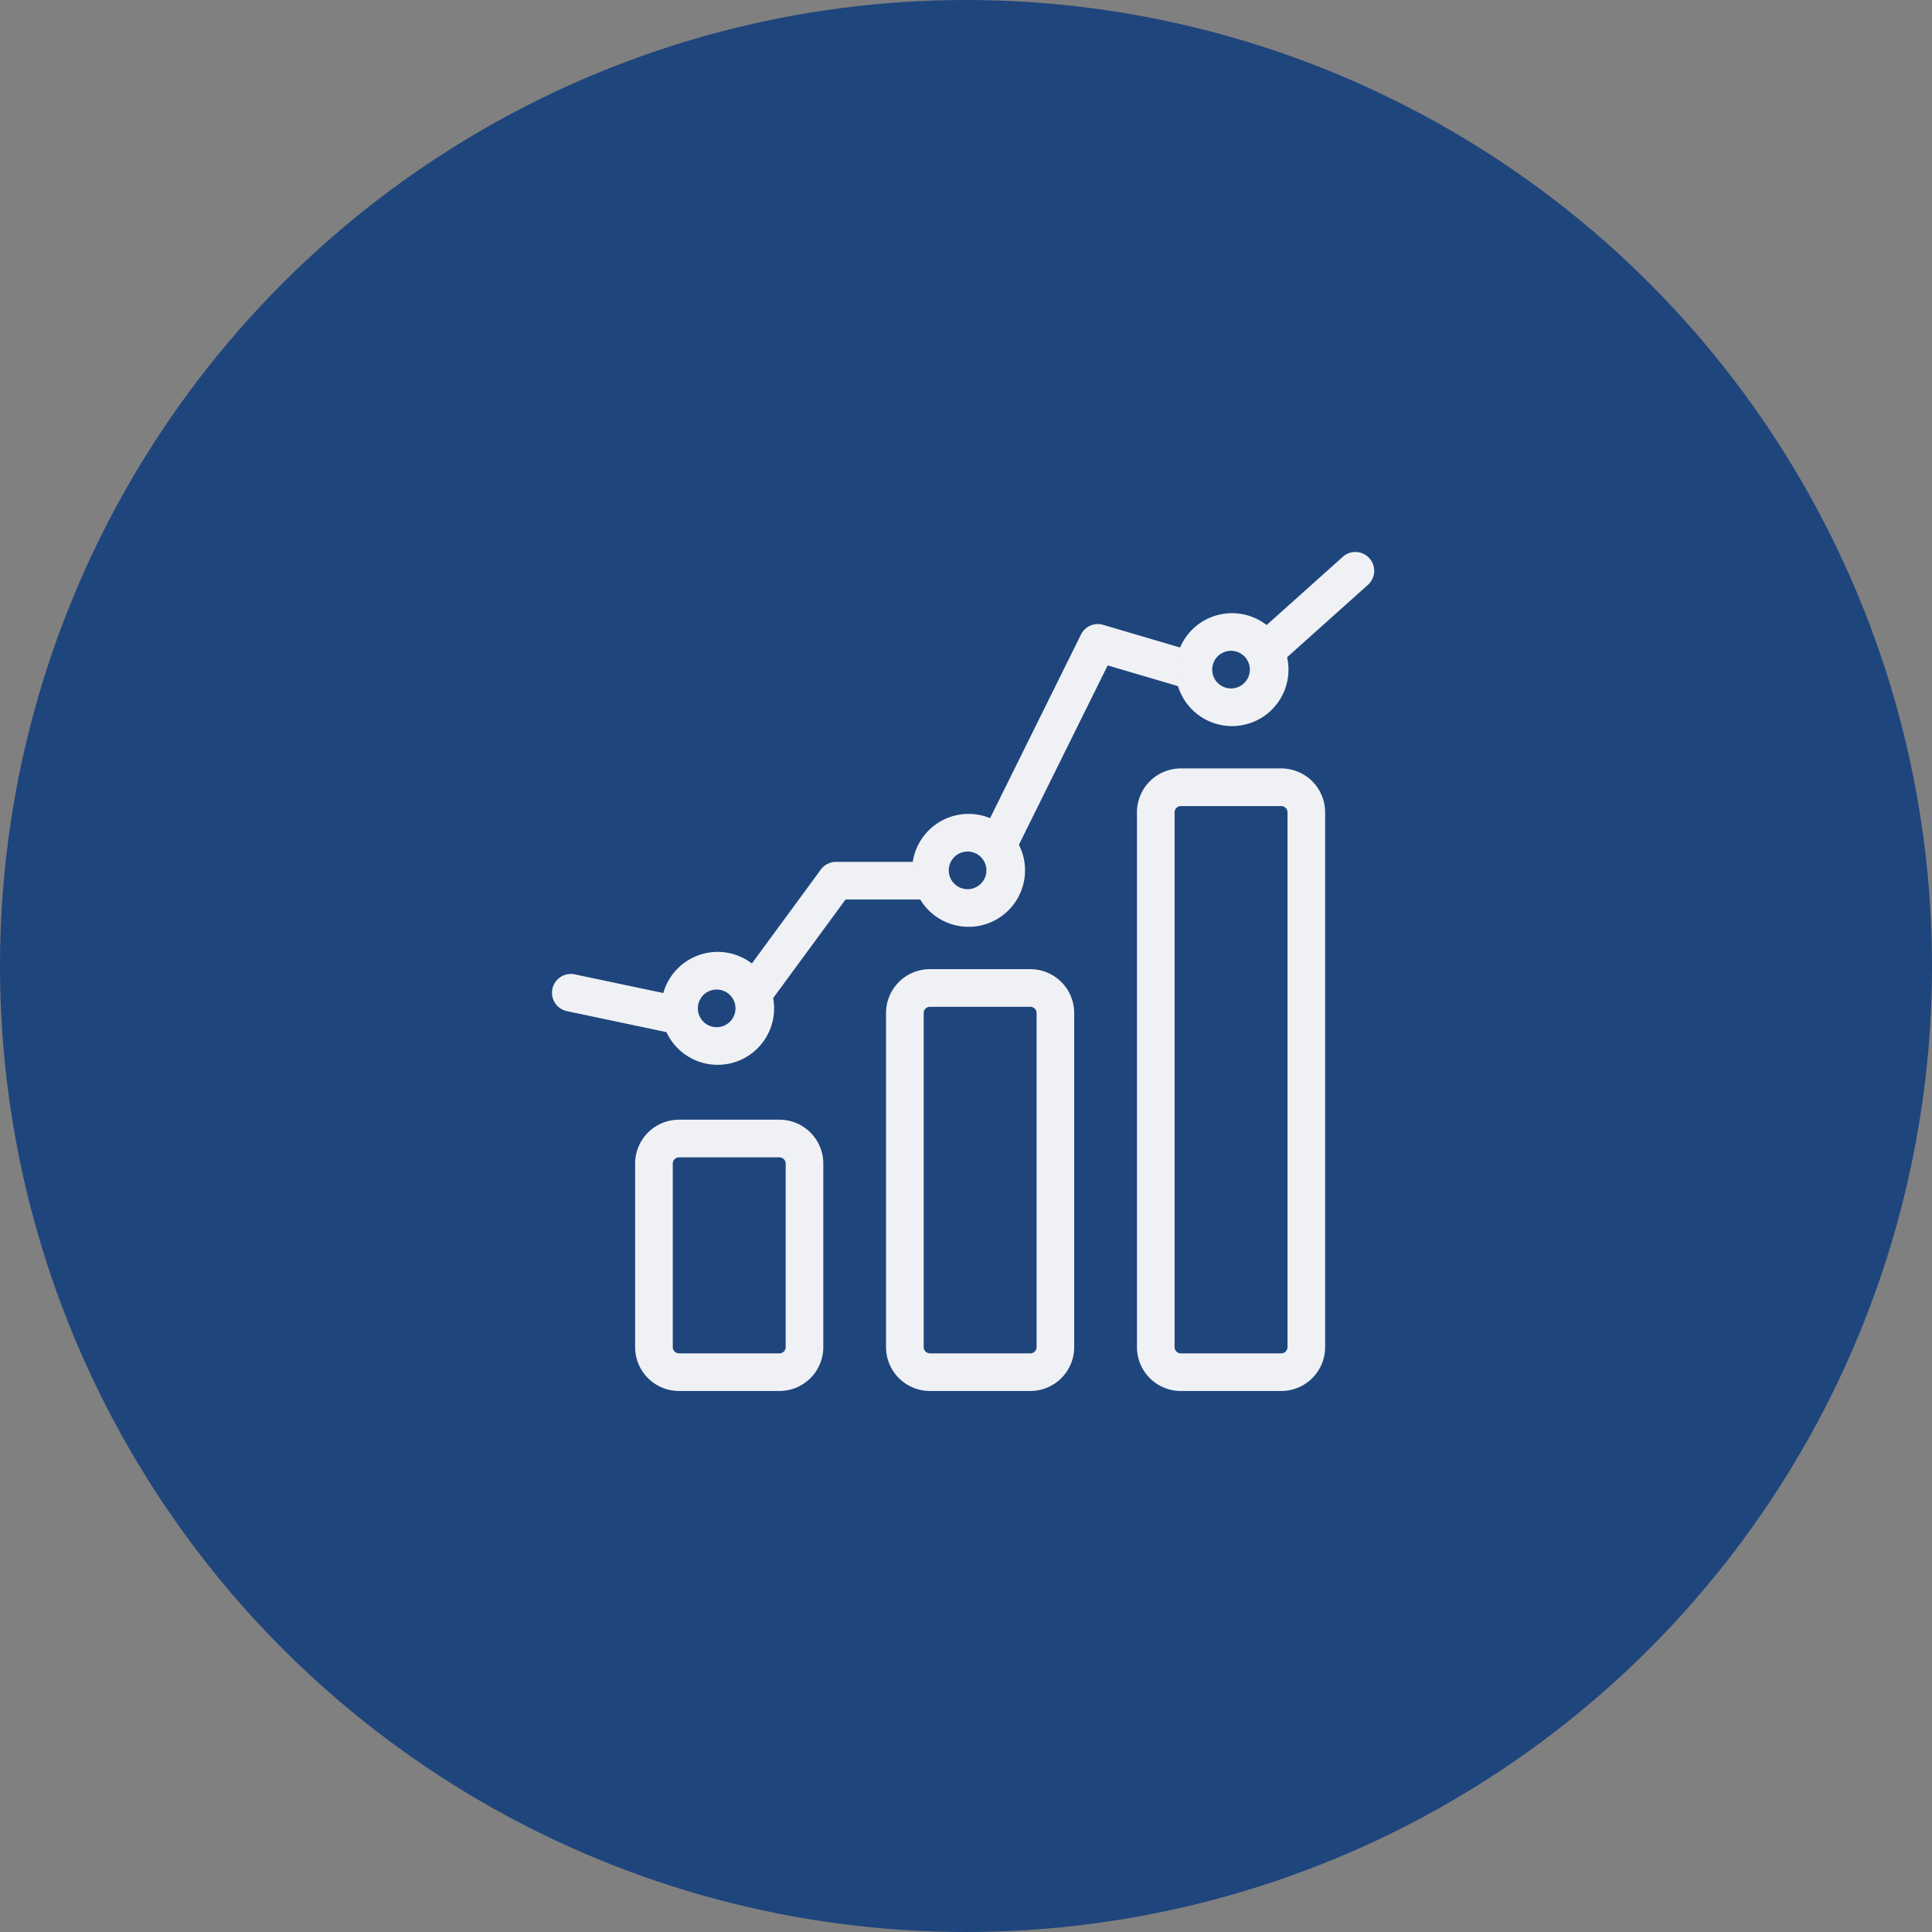<svg width="112" height="112" viewBox="0 0 112 112" xmlns="http://www.w3.org/2000/svg">
    <rect x="0" y="0" width="112" height="112" fill="#808080" stroke="none"/>
    <g fill="none" fill-rule="evenodd">
        <circle fill="#1F457D" cx="56" cy="56" r="56"/>
        <g fill-rule="nonzero">
            <path d="M45.183 64.91a2.545 2.545 0 0 1 2.545 2.546v10.636a2.545 2.545 0 0 1-2.545 2.545h-5.819a2.545 2.545 0 0 1-2.545-2.545V67.456a2.545 2.545 0 0 1 2.545-2.546h5.819zm0 2.182h-5.819c-.2 0-.363.163-.363.364v10.636c0 .2.163.364.363.364h5.819c.2 0 .363-.163.363-.364V67.456c0-.201-.163-.364-.363-.364zM59.728 56.183a2.545 2.545 0 0 1 2.545 2.545v19.364a2.545 2.545 0 0 1-2.545 2.545H53.91a2.545 2.545 0 0 1-2.546-2.545V58.728a2.545 2.545 0 0 1 2.546-2.545h5.818zm0 2.182H53.91c-.201 0-.364.163-.364.363v19.364c0 .2.163.364.364.364h5.818c.2 0 .364-.163.364-.364V58.728c0-.2-.163-.363-.364-.363zM74.273 44.547a2.545 2.545 0 0 1 2.546 2.545v31a2.545 2.545 0 0 1-2.546 2.545h-5.818a2.545 2.545 0 0 1-2.545-2.545v-31a2.545 2.545 0 0 1 2.545-2.545h5.818zm0 2.181h-5.818c-.2 0-.363.163-.363.364v31c0 .2.162.364.363.364h5.818c.201 0 .364-.163.364-.364v-31c0-.2-.163-.364-.364-.364zM56.819 52.145c.415 0 .794-.235.978-.607l6.416-12.963 6.843 2.018a1.09 1.09 0 0 0 1.036-.234l7.209-6.455a1.09 1.09 0 1 0-1.456-1.626l-6.755 6.05-7.14-2.105a1.09 1.09 0 0 0-1.285.562l-6.523 13.178h-7.677a1.09 1.09 0 0 0-.88.445l-5.775 7.866-8.494-1.79a1.09 1.09 0 0 0-.45 2.134l9.182 1.936a1.09 1.09 0 0 0 1.105-.421l5.865-7.988h7.8zm13.818-13.411 1.036-.234-.583-.172-.453.406z" fill="#F0F1F4"/>
            <path d="M41.546 55.183a3.273 3.273 0 1 1 0 6.545 3.273 3.273 0 0 1 0-6.545zM56.092 47.183a3.273 3.273 0 1 1 0 6.545 3.273 3.273 0 0 1 0-6.545zM71.364 35.547a3.273 3.273 0 1 1 0 6.545 3.273 3.273 0 0 1 0-6.545z" fill="#F0F1F4"/>
            <path d="M41.546 57.365a1.09 1.09 0 1 0 0 2.182 1.09 1.09 0 0 0 0-2.182zM56.092 49.365a1.09 1.09 0 1 0 0 2.182 1.09 1.09 0 0 0 0-2.182zM71.364 37.728a1.09 1.09 0 1 0 0 2.182 1.09 1.09 0 0 0 0-2.182z" fill="#1F457D"/>
        </g>
    </g>
</svg>
